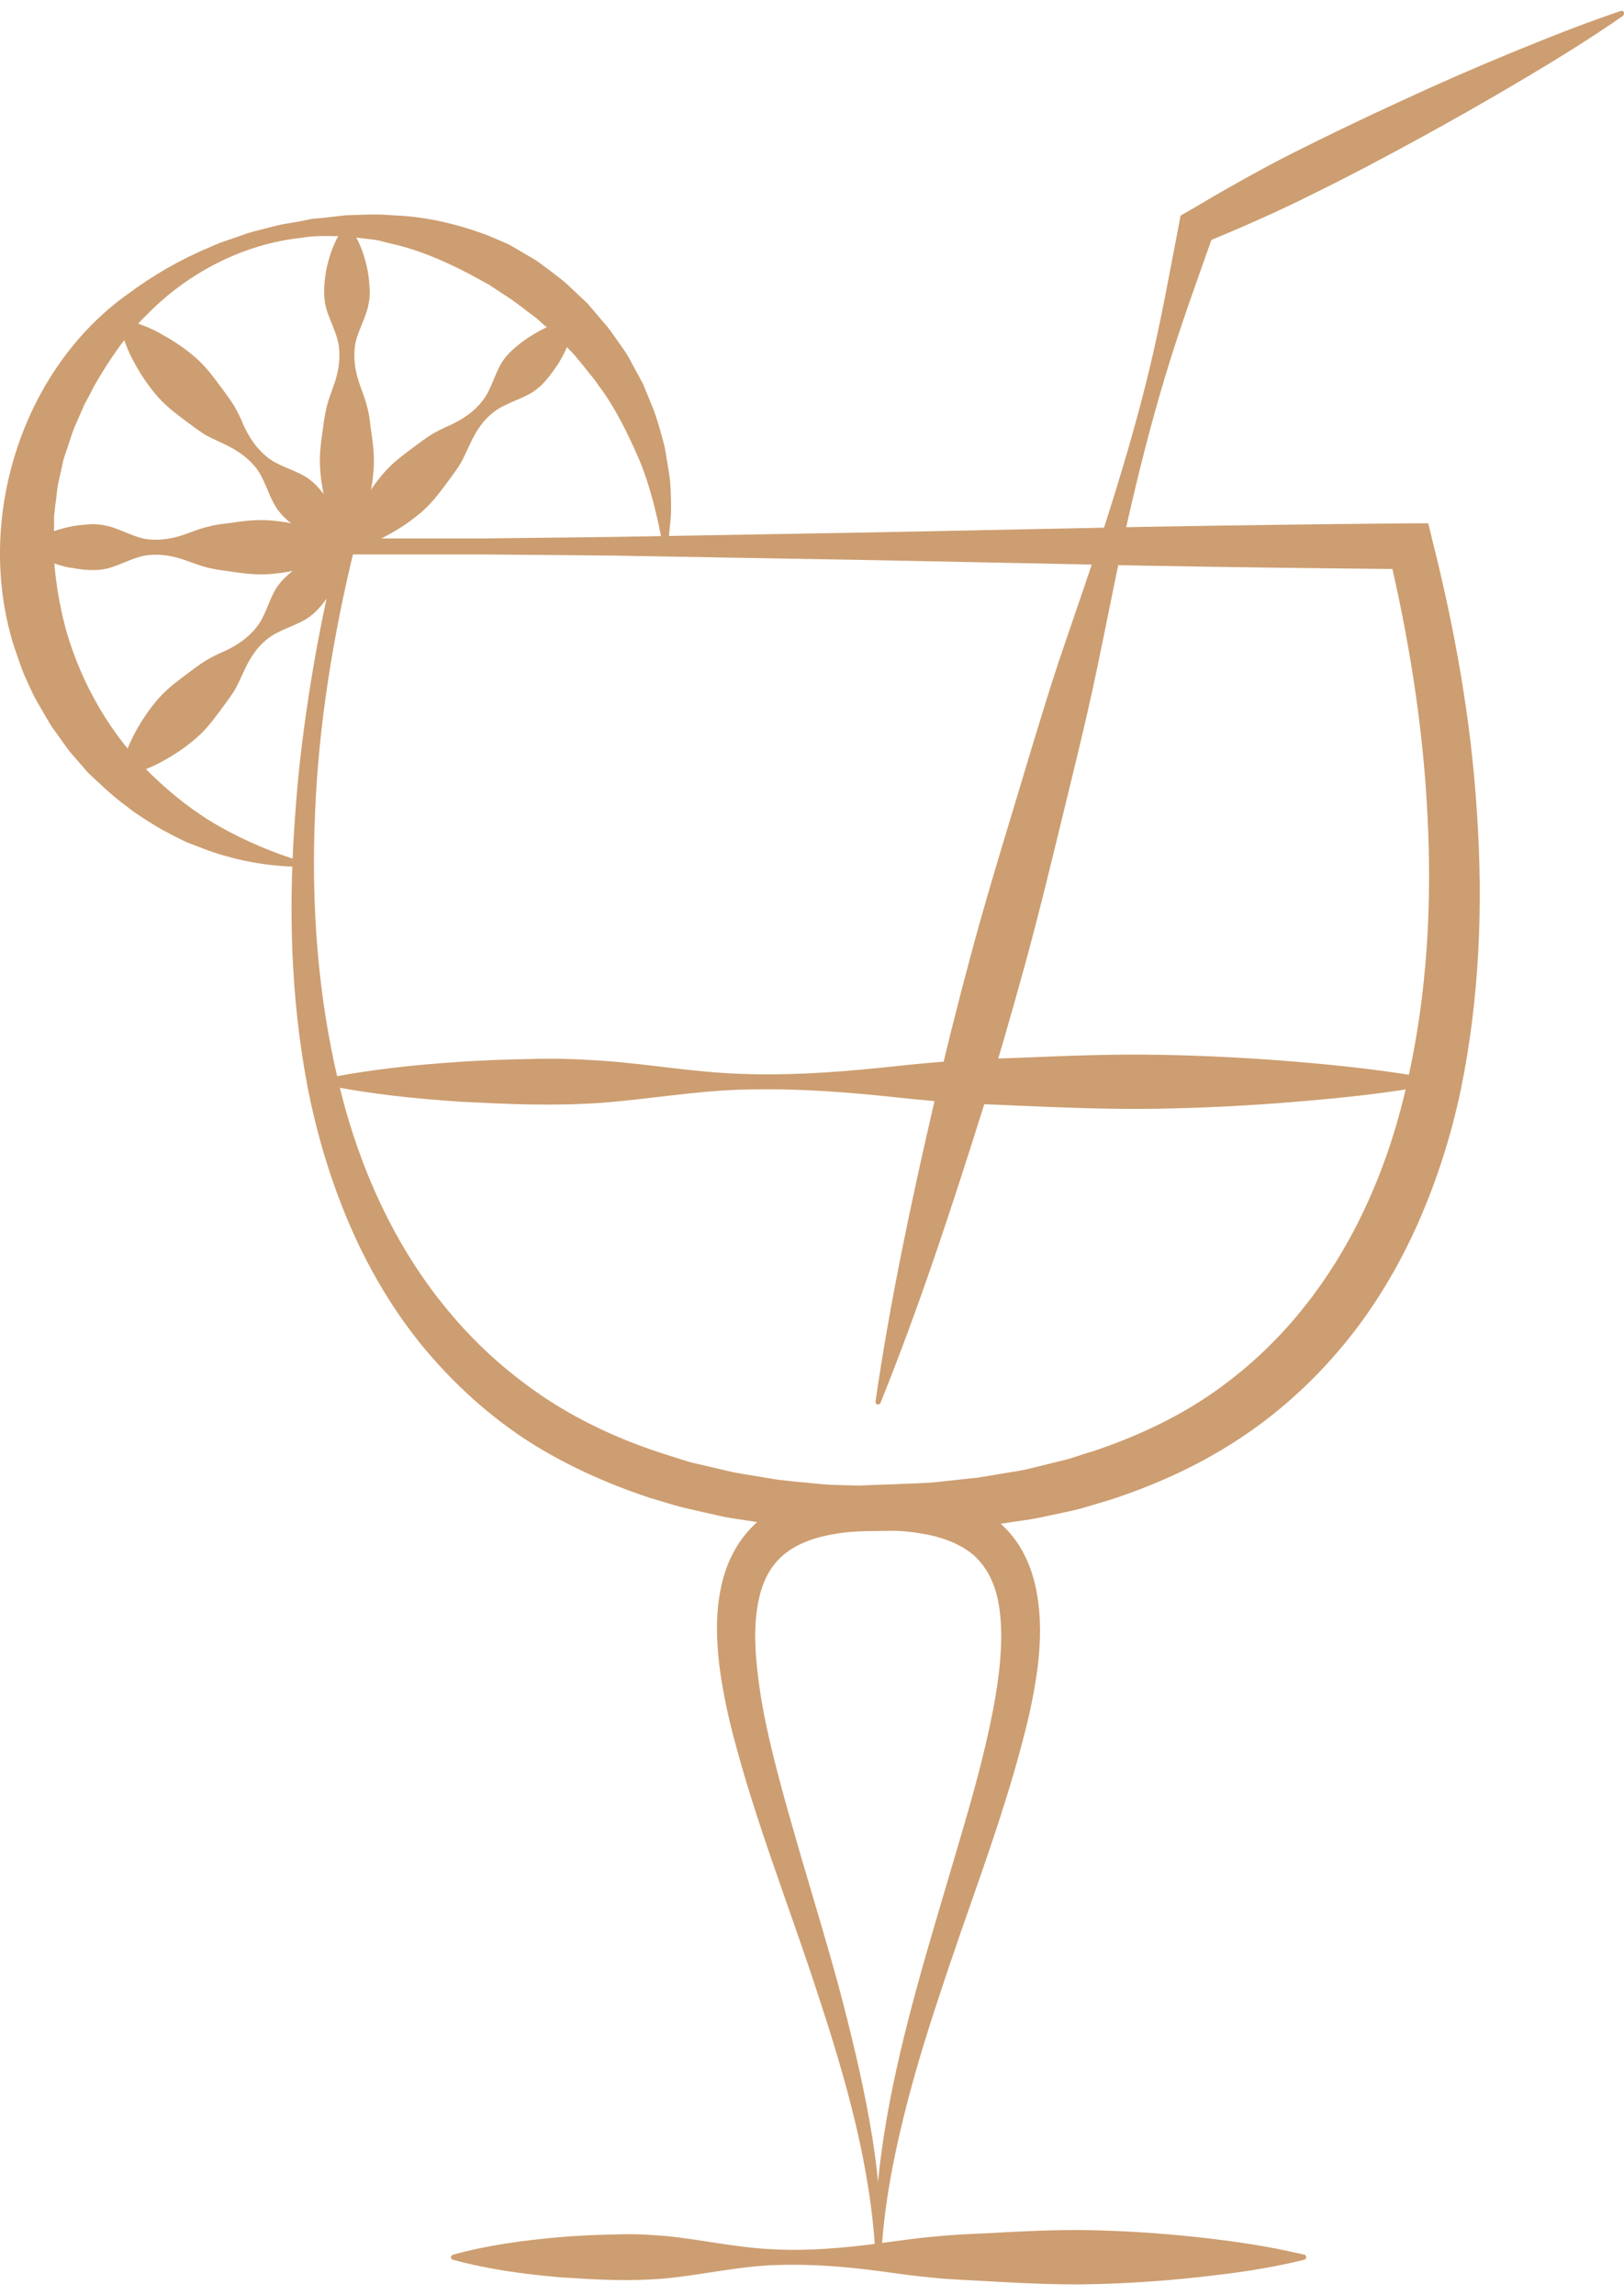 <?xml version="1.0" encoding="UTF-8"?> <svg xmlns="http://www.w3.org/2000/svg" width="75" height="106" viewBox="0 0 75 106" fill="none"><path d="M40.45 104.236C40.361 102.137 40.575 100.02 40.932 97.939C41.289 95.858 41.789 93.813 42.342 91.786C42.896 89.758 43.503 87.767 44.092 85.758C44.681 83.766 45.27 81.775 45.699 79.766C45.913 78.761 46.091 77.775 46.181 76.77C46.27 75.783 46.27 74.796 46.091 73.917C45.913 73.038 45.52 72.285 44.895 71.764C44.27 71.262 43.431 70.957 42.503 70.814C41.575 70.652 40.647 70.688 39.54 70.652C39.004 70.652 38.469 70.634 37.933 70.598L36.344 70.455C36.077 70.437 35.809 70.419 35.541 70.383L34.738 70.258C34.202 70.168 33.666 70.114 33.149 69.989L31.578 69.63C31.06 69.504 30.543 69.325 30.025 69.181C27.972 68.499 25.972 67.602 24.152 66.4C22.331 65.18 20.724 63.673 19.349 61.969C17.993 60.265 16.904 58.363 16.065 56.372C15.226 54.381 14.619 52.318 14.208 50.218C13.405 46.02 13.316 41.769 13.637 37.571C13.78 35.472 14.047 33.391 14.387 31.31C14.726 29.229 15.154 27.183 15.672 25.138L15.743 24.869H22.152L28.293 24.797L40.575 24.582L52.857 24.331C56.945 24.259 61.051 24.205 65.139 24.169H65.96L66.156 24.977C67.192 29.085 67.942 33.283 68.209 37.535C68.495 41.787 68.334 46.092 67.46 50.344C67.013 52.461 66.353 54.542 65.46 56.551C64.568 58.543 63.425 60.462 62.015 62.149C60.605 63.853 58.944 65.342 57.088 66.544C55.231 67.746 53.214 68.643 51.143 69.307C50.626 69.45 50.108 69.63 49.572 69.755L47.983 70.096C47.448 70.204 46.912 70.258 46.395 70.347L45.591 70.455C45.324 70.491 45.056 70.509 44.788 70.527L43.181 70.652C42.646 70.67 42.11 70.67 41.575 70.688C40.468 70.724 39.54 70.67 38.611 70.832C37.701 70.975 36.862 71.262 36.237 71.764C35.612 72.267 35.22 73.002 35.041 73.882C34.845 74.76 34.845 75.747 34.934 76.734C35.023 77.721 35.184 78.725 35.398 79.73C35.827 81.739 36.416 83.731 36.987 85.722C37.576 87.731 38.183 89.723 38.736 91.75C39.272 93.777 39.772 95.822 40.147 97.903C40.522 99.966 40.736 102.083 40.664 104.182C40.664 104.254 40.611 104.308 40.539 104.29C40.486 104.29 40.432 104.236 40.432 104.182C40.218 100.02 39.058 96.002 37.755 92.055C36.469 88.09 34.916 84.215 33.845 80.089C33.577 79.048 33.363 78.008 33.22 76.913C33.095 75.819 33.042 74.689 33.256 73.523C33.363 72.931 33.541 72.339 33.827 71.782C34.113 71.208 34.523 70.688 35.005 70.258C35.987 69.414 37.183 68.984 38.308 68.787C39.433 68.553 40.593 68.589 41.575 68.535C42.075 68.517 42.592 68.499 43.092 68.463L44.592 68.302C44.842 68.266 45.092 68.266 45.341 68.212L46.091 68.087C46.591 67.997 47.091 67.943 47.573 67.818L49.037 67.459C49.519 67.351 49.983 67.154 50.465 67.028C52.339 66.4 54.16 65.575 55.785 64.481C57.409 63.386 58.873 62.041 60.105 60.516C62.586 57.466 64.193 53.717 65.032 49.788C65.906 45.859 66.139 41.733 65.924 37.66C65.728 33.57 65.067 29.48 64.121 25.479L65.157 26.286C61.069 26.25 56.963 26.197 52.875 26.125L40.593 25.874L28.311 25.659L22.17 25.605H16.029L16.368 25.318C15.386 29.354 14.708 33.48 14.547 37.624C14.369 41.769 14.672 45.931 15.618 49.913C16.547 53.896 18.261 57.681 20.849 60.713C22.134 62.238 23.634 63.548 25.294 64.642C26.954 65.719 28.775 66.544 30.685 67.154C31.167 67.297 31.631 67.477 32.113 67.585L33.577 67.925C34.059 68.051 34.559 68.105 35.059 68.195L35.809 68.32C36.059 68.356 36.309 68.374 36.558 68.41L38.076 68.553C38.576 68.589 39.093 68.589 39.593 68.607C40.575 68.661 41.718 68.607 42.842 68.84C43.967 69.056 45.145 69.45 46.127 70.293C46.609 70.706 47.02 71.226 47.305 71.8C47.591 72.357 47.769 72.949 47.876 73.541C48.091 74.707 48.055 75.837 47.93 76.931C47.787 78.026 47.573 79.084 47.305 80.107C46.252 84.233 44.699 88.108 43.413 92.073C42.753 94.046 42.146 96.037 41.664 98.047C41.182 100.056 40.807 102.101 40.7 104.182C40.7 104.254 40.647 104.308 40.575 104.29C40.522 104.29 40.468 104.236 40.468 104.182" fill="#CD9E71"></path><path d="M20.92 104.128C22.563 103.68 24.187 103.465 25.83 103.321C26.651 103.249 27.472 103.214 28.293 103.196C29.114 103.16 29.936 103.196 30.757 103.267C32.399 103.429 34.023 103.806 35.666 103.877C37.308 103.967 38.933 103.823 40.575 103.608C41.396 103.501 42.217 103.375 43.039 103.303C43.86 103.214 44.681 103.178 45.502 103.142C47.145 103.052 48.769 102.962 50.411 102.998C52.054 103.034 53.678 103.142 55.321 103.321C56.963 103.501 58.587 103.734 60.23 104.128C60.301 104.128 60.337 104.218 60.319 104.272C60.319 104.326 60.265 104.344 60.23 104.362C58.587 104.774 56.963 104.99 55.321 105.169C53.678 105.348 52.054 105.456 50.411 105.492C48.769 105.528 47.145 105.438 45.502 105.348C44.681 105.295 43.86 105.277 43.039 105.187C42.217 105.115 41.396 104.99 40.575 104.882C38.933 104.667 37.308 104.541 35.666 104.613C34.023 104.685 32.399 105.061 30.757 105.223C29.936 105.295 29.114 105.312 28.293 105.295C27.472 105.277 26.651 105.223 25.83 105.169C24.187 105.025 22.563 104.81 20.92 104.362C20.849 104.362 20.813 104.272 20.831 104.218C20.831 104.182 20.885 104.146 20.92 104.128Z" fill="#CD9E71"></path><path d="M14.869 49.842C17.011 49.393 19.153 49.178 21.295 49.034C22.366 48.963 23.438 48.927 24.509 48.909C25.58 48.873 26.651 48.909 27.722 48.981C29.864 49.124 32.006 49.519 34.148 49.591C36.291 49.68 38.433 49.537 40.575 49.322C41.646 49.214 42.717 49.088 43.788 49.017C44.859 48.927 45.931 48.891 47.002 48.855C49.144 48.765 51.286 48.676 53.428 48.712C55.57 48.747 57.713 48.855 59.855 49.034C61.997 49.214 64.139 49.447 66.281 49.842C66.353 49.842 66.388 49.913 66.371 49.985C66.371 50.039 66.317 50.075 66.281 50.075C64.139 50.488 61.997 50.703 59.855 50.882C57.713 51.062 55.57 51.169 53.428 51.205C51.286 51.241 49.144 51.151 47.002 51.062C45.931 51.008 44.859 50.99 43.788 50.9C42.717 50.828 41.646 50.703 40.575 50.595C38.433 50.38 36.291 50.254 34.148 50.326C32.006 50.398 29.864 50.775 27.722 50.936C26.651 51.008 25.58 51.026 24.509 51.008C23.438 50.99 22.366 50.936 21.295 50.882C19.153 50.739 17.011 50.523 14.869 50.075C14.797 50.075 14.762 50.003 14.78 49.931C14.78 49.878 14.833 49.842 14.869 49.842Z" fill="#CD9E71"></path><path d="M74.993 0.704C73.476 1.762 71.905 2.731 70.334 3.664C68.763 4.597 67.156 5.512 65.549 6.391C63.943 7.27 62.318 8.131 60.676 8.938C59.034 9.764 57.356 10.499 55.66 11.199L56.088 10.678C55.303 12.903 54.499 15.092 53.821 17.352C53.143 19.595 52.571 21.873 52.054 24.151C51.554 26.448 51.108 28.762 50.626 31.058C50.144 33.355 49.572 35.633 49.019 37.912C48.465 40.19 47.912 42.468 47.287 44.729C46.663 46.989 46.02 49.232 45.306 51.474C43.895 55.941 42.432 60.408 40.664 64.786C40.647 64.84 40.575 64.876 40.504 64.858C40.45 64.84 40.432 64.786 40.432 64.732C41.111 60.05 42.093 55.457 43.146 50.9C43.663 48.604 44.235 46.343 44.842 44.083C45.449 41.822 46.127 39.58 46.805 37.337C47.484 35.095 48.144 32.834 48.876 30.61C49.626 28.385 50.411 26.161 51.125 23.936C51.839 21.694 52.5 19.451 53.053 17.173C53.607 14.894 54.017 12.58 54.464 10.266L54.517 9.961L54.892 9.746C56.463 8.813 58.07 7.898 59.694 7.073C61.337 6.247 62.979 5.458 64.657 4.687C66.317 3.915 67.995 3.18 69.691 2.48C71.387 1.78 73.101 1.098 74.85 0.506C74.904 0.489 74.975 0.506 74.993 0.578C75.011 0.632 74.993 0.686 74.957 0.722" fill="#CD9E71"></path><path d="M30.632 25.282C30.364 23.882 30.061 22.555 29.543 21.281C29.007 20.043 28.418 18.823 27.615 17.765C27.436 17.478 27.204 17.245 27.008 16.976C26.794 16.724 26.597 16.455 26.365 16.222L25.687 15.504L24.955 14.858C24.723 14.625 24.437 14.464 24.187 14.249C23.919 14.051 23.67 13.854 23.384 13.675C23.116 13.495 22.831 13.316 22.563 13.136C22.277 12.975 21.991 12.831 21.706 12.67C20.546 12.06 19.314 11.522 17.993 11.235L17.493 11.109C17.332 11.073 17.154 11.055 16.993 11.037L15.976 10.912C15.297 10.912 14.601 10.858 13.923 10.983C11.191 11.271 8.621 12.634 6.746 14.572C5.782 15.504 5.032 16.653 4.372 17.783C4.229 18.07 4.068 18.375 3.908 18.662L3.515 19.559C3.372 19.864 3.283 20.169 3.176 20.492C3.087 20.797 2.944 21.102 2.89 21.425L2.676 22.375C2.623 22.698 2.605 23.021 2.551 23.344L2.498 23.829V24.313C2.498 24.636 2.462 24.959 2.462 25.282C2.515 26.573 2.712 27.847 3.051 29.103C3.765 31.579 5.086 33.911 6.978 35.759C7.924 36.674 8.978 37.517 10.156 38.181C11.334 38.844 12.602 39.383 13.958 39.795C13.958 39.795 14.047 39.885 14.03 39.939C14.03 39.993 13.958 40.029 13.923 40.029C12.495 40.029 11.049 39.777 9.656 39.293L8.621 38.898C8.281 38.737 7.96 38.575 7.639 38.396C7.3 38.234 6.996 38.019 6.675 37.822L6.211 37.517L5.764 37.176C5.157 36.727 4.622 36.207 4.068 35.687L3.319 34.826C3.069 34.539 2.872 34.216 2.64 33.911C2.533 33.749 2.408 33.606 2.319 33.444L2.033 32.96C1.855 32.637 1.641 32.314 1.48 31.956C1.319 31.615 1.159 31.274 1.016 30.915L0.641 29.838C-1.198 23.954 1.034 17.065 5.872 13.603C7.05 12.724 8.317 11.988 9.656 11.432C9.817 11.36 9.977 11.289 10.156 11.217L10.674 11.037C11.013 10.93 11.352 10.786 11.691 10.696C12.048 10.607 12.387 10.517 12.744 10.427C13.084 10.338 13.441 10.302 13.798 10.23L14.333 10.122C14.512 10.086 14.69 10.086 14.869 10.069L15.958 9.943L17.047 9.907H17.6L18.153 9.943C19.635 9.997 21.099 10.338 22.491 10.858C22.831 11.001 23.188 11.145 23.527 11.306C23.848 11.486 24.169 11.683 24.509 11.88C24.848 12.06 25.133 12.311 25.437 12.526C25.74 12.76 26.044 12.975 26.312 13.244L27.133 14.015L27.865 14.877C28.115 15.146 28.329 15.469 28.543 15.774C28.757 16.078 28.989 16.384 29.15 16.724C29.328 17.047 29.507 17.388 29.686 17.711C29.828 18.052 29.971 18.393 30.114 18.752C30.257 19.092 30.364 19.451 30.471 19.81C30.56 20.169 30.685 20.51 30.739 20.886C30.792 21.245 30.864 21.604 30.917 21.981C30.971 22.34 30.971 22.716 30.989 23.075C30.989 23.255 30.989 23.434 30.989 23.613C30.989 23.793 30.971 23.972 30.953 24.151C30.917 24.51 30.882 24.869 30.846 25.228C30.846 25.3 30.774 25.336 30.721 25.336C30.667 25.336 30.632 25.3 30.614 25.246L30.632 25.282Z" fill="#CD9E71"></path><path d="M16.136 10.463C16.582 11.073 16.797 11.701 16.939 12.311C17.011 12.616 17.047 12.921 17.064 13.244C17.1 13.549 17.064 13.854 16.993 14.177C16.85 14.787 16.457 15.415 16.386 16.025C16.315 16.635 16.422 17.262 16.654 17.872C16.761 18.177 16.886 18.482 16.957 18.805C17.047 19.11 17.082 19.415 17.118 19.738C17.207 20.348 17.297 20.976 17.261 21.586C17.225 22.196 17.118 22.824 16.939 23.434C16.85 23.739 16.743 24.044 16.618 24.367C16.493 24.672 16.333 24.977 16.136 25.3C16.101 25.371 16.011 25.389 15.94 25.336C15.94 25.336 15.904 25.318 15.904 25.3C15.708 24.995 15.547 24.69 15.422 24.367C15.279 24.062 15.19 23.757 15.101 23.434C14.922 22.824 14.815 22.196 14.78 21.586C14.744 20.976 14.833 20.348 14.922 19.738C14.958 19.433 15.011 19.128 15.083 18.805C15.154 18.5 15.279 18.195 15.386 17.872C15.618 17.262 15.726 16.635 15.654 16.025C15.583 15.415 15.208 14.787 15.047 14.177C14.976 13.872 14.958 13.567 14.976 13.244C14.994 12.939 15.029 12.634 15.101 12.311C15.244 11.701 15.458 11.073 15.904 10.463C15.958 10.392 16.047 10.392 16.101 10.427C16.101 10.427 16.118 10.445 16.136 10.463Z" fill="#CD9E71"></path><path d="M26.526 14.894C26.401 15.648 26.115 16.24 25.794 16.778C25.615 17.047 25.437 17.298 25.241 17.532C25.044 17.765 24.812 17.98 24.544 18.142C24.009 18.465 23.295 18.644 22.813 19.021C22.313 19.397 21.974 19.918 21.706 20.51C21.563 20.797 21.438 21.102 21.277 21.389C21.117 21.658 20.92 21.909 20.742 22.16C20.367 22.663 20.01 23.165 19.546 23.577C19.082 23.99 18.564 24.349 18.011 24.654C17.725 24.815 17.439 24.959 17.136 25.084C16.832 25.21 16.511 25.318 16.136 25.389C16.065 25.389 15.993 25.354 15.976 25.282C15.976 25.264 15.976 25.246 15.976 25.228C16.047 24.869 16.154 24.546 16.279 24.223C16.404 23.9 16.547 23.613 16.69 23.344C16.993 22.788 17.35 22.268 17.761 21.801C18.171 21.335 18.671 20.976 19.171 20.599C19.421 20.42 19.671 20.223 19.939 20.061C20.206 19.9 20.51 19.756 20.796 19.631C21.385 19.361 21.902 19.003 22.277 18.518C22.67 18.034 22.831 17.316 23.152 16.778C23.312 16.509 23.527 16.276 23.759 16.078C23.991 15.881 24.241 15.684 24.509 15.522C25.044 15.181 25.633 14.894 26.383 14.787C26.454 14.787 26.544 14.823 26.544 14.912V14.948" fill="#CD9E71"></path><path d="M16.101 25.354C15.976 26.107 15.69 26.699 15.369 27.237C15.19 27.506 15.011 27.758 14.815 27.991C14.619 28.224 14.387 28.439 14.119 28.601C13.583 28.924 12.869 29.103 12.387 29.48C11.887 29.857 11.548 30.377 11.28 30.969C11.138 31.256 11.013 31.561 10.852 31.848C10.691 32.117 10.495 32.368 10.317 32.619C9.942 33.122 9.585 33.624 9.12 34.036C8.656 34.449 8.139 34.808 7.585 35.113C7.3 35.274 7.014 35.418 6.711 35.526C6.407 35.651 6.086 35.759 5.711 35.831C5.639 35.831 5.568 35.795 5.55 35.723C5.55 35.705 5.55 35.687 5.55 35.669C5.622 35.31 5.729 34.987 5.854 34.664C5.979 34.342 6.121 34.054 6.264 33.785C6.568 33.229 6.925 32.709 7.335 32.242C7.746 31.776 8.246 31.417 8.746 31.041C8.996 30.861 9.245 30.664 9.513 30.502C9.781 30.341 10.085 30.197 10.37 30.072C10.959 29.803 11.477 29.444 11.852 28.959C12.245 28.475 12.405 27.758 12.726 27.219C12.887 26.95 13.101 26.717 13.334 26.52C13.566 26.304 13.816 26.125 14.083 25.963C14.619 25.623 15.208 25.336 15.958 25.228C16.029 25.228 16.118 25.264 16.118 25.354V25.389" fill="#CD9E71"></path><path d="M15.94 25.354C15.19 25.228 14.601 24.959 14.065 24.618C13.798 24.439 13.548 24.259 13.316 24.062C13.084 23.864 12.869 23.631 12.709 23.362C12.387 22.824 12.209 22.106 11.834 21.622C11.459 21.138 10.941 20.779 10.352 20.51C10.067 20.366 9.763 20.241 9.478 20.079C9.21 19.918 8.96 19.72 8.71 19.541C8.21 19.164 7.71 18.805 7.3 18.339C6.889 17.872 6.532 17.352 6.229 16.796C6.068 16.509 5.925 16.222 5.818 15.917C5.693 15.612 5.586 15.289 5.514 14.912C5.514 14.841 5.55 14.769 5.622 14.751C5.639 14.751 5.657 14.751 5.675 14.751C6.032 14.823 6.354 14.93 6.675 15.056C6.996 15.181 7.282 15.325 7.55 15.486C8.103 15.791 8.621 16.15 9.085 16.563C9.549 16.976 9.906 17.478 10.281 17.98C10.459 18.231 10.656 18.482 10.816 18.752C10.977 19.021 11.12 19.326 11.245 19.631C11.513 20.223 11.87 20.743 12.352 21.12C12.834 21.514 13.53 21.676 14.083 21.999C14.351 22.16 14.583 22.375 14.78 22.609C14.976 22.842 15.172 23.093 15.333 23.362C15.672 23.9 15.958 24.492 16.065 25.246C16.065 25.318 16.029 25.407 15.94 25.407H15.904" fill="#CD9E71"></path><path d="M1.284 25.156C1.891 24.708 2.515 24.492 3.122 24.349C3.426 24.277 3.729 24.241 4.051 24.223C4.354 24.187 4.658 24.223 4.979 24.295C5.586 24.439 6.211 24.833 6.818 24.905C7.425 24.977 8.049 24.869 8.656 24.636C8.96 24.528 9.263 24.403 9.585 24.331C9.888 24.241 10.192 24.205 10.513 24.169C11.12 24.08 11.745 23.99 12.352 24.026C12.959 24.062 13.583 24.169 14.19 24.349C14.494 24.439 14.797 24.546 15.119 24.672C15.422 24.797 15.726 24.959 16.047 25.156C16.118 25.192 16.136 25.282 16.083 25.354C16.083 25.354 16.065 25.389 16.047 25.389C15.743 25.587 15.44 25.748 15.119 25.874C14.815 26.017 14.512 26.107 14.19 26.197C13.583 26.376 12.959 26.484 12.352 26.52C11.745 26.555 11.12 26.466 10.513 26.376C10.209 26.34 9.906 26.286 9.585 26.215C9.281 26.143 8.978 26.017 8.656 25.91C8.049 25.676 7.425 25.569 6.818 25.64C6.211 25.712 5.586 26.089 4.979 26.25C4.675 26.322 4.372 26.34 4.051 26.322C3.747 26.304 3.444 26.25 3.122 26.197C2.515 26.053 1.891 25.838 1.284 25.389C1.212 25.336 1.212 25.246 1.248 25.192C1.248 25.192 1.266 25.174 1.284 25.156Z" fill="#CD9E71"></path></svg> 